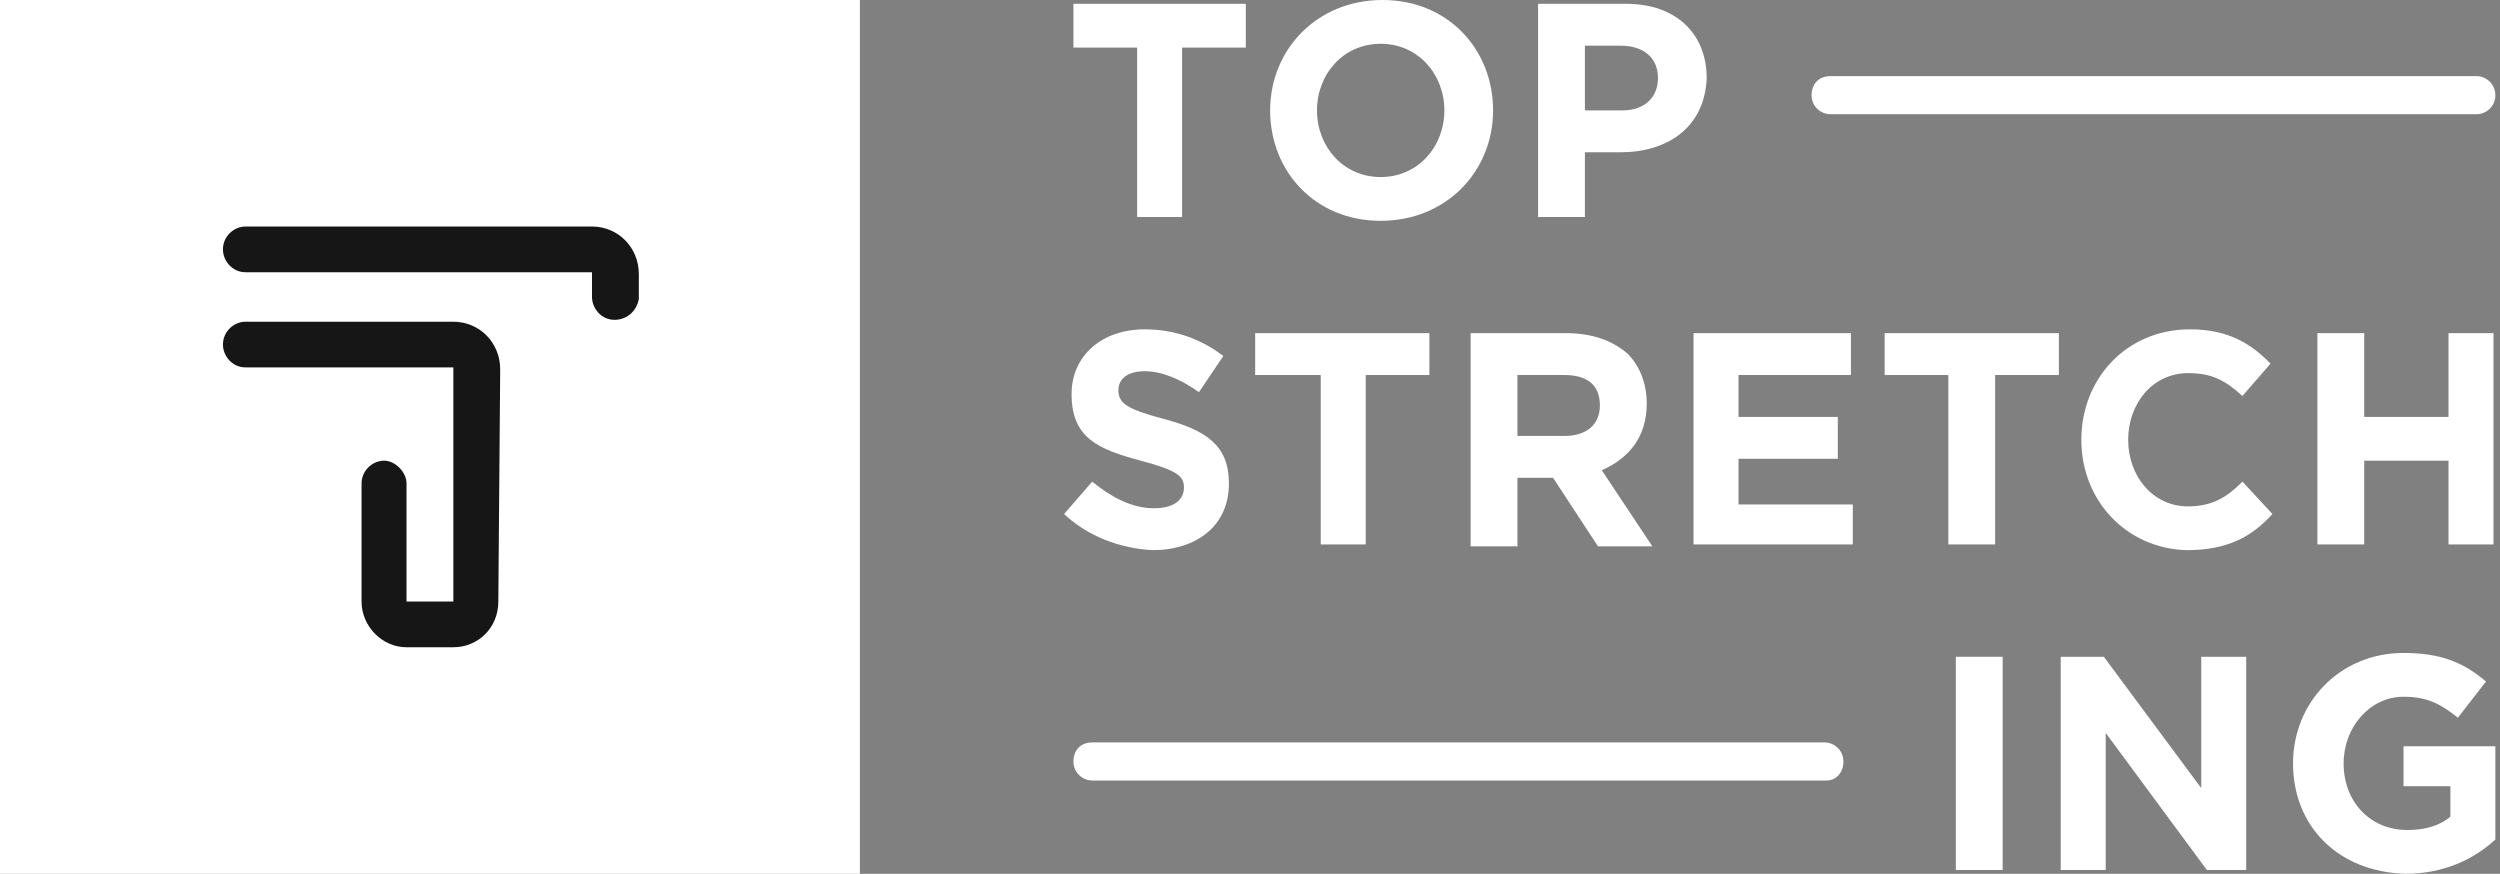 <?xml version="1.0" encoding="UTF-8"?> <svg xmlns="http://www.w3.org/2000/svg" width="103" height="36" viewBox="0 0 103 36" fill="none"><rect x="0" y="0" width="103" height="36" fill="#808080" stroke="none"/> <rect x="5" y="6" width="23" height="24" fill="#161616"></rect> <path d="M0 0V36H35.427V0H0ZM20.531 24.784C20.531 25.882 19.682 26.667 18.678 26.667H16.749C15.745 26.667 14.896 25.804 14.896 24.784V19.922C14.896 19.372 15.36 18.98 15.823 18.98C16.286 18.98 16.749 19.451 16.749 19.922V24.784H18.678V15.137H10.111C9.571 15.137 9.185 14.667 9.185 14.196C9.185 13.647 9.648 13.255 10.111 13.255H18.678C19.759 13.255 20.608 14.118 20.608 15.216L20.531 24.784ZM25.316 13.177C24.776 13.177 24.39 12.706 24.39 12.235V11.216H10.111C9.571 11.216 9.185 10.745 9.185 10.274C9.185 9.725 9.648 9.333 10.111 9.333H24.39C25.471 9.333 26.32 10.196 26.32 11.294V12.314C26.242 12.784 25.857 13.177 25.316 13.177Z" fill="white"></path> <path d="M46.85 1.961H44.226V0.157H51.327V1.961H48.702V8.941H46.85V1.961Z" fill="white"></path> <path d="M52.33 4.549C52.33 2.039 54.26 0 56.961 0C59.663 0 61.515 2.039 61.515 4.549C61.515 7.059 59.585 9.098 56.884 9.098C54.182 9.098 52.33 7.059 52.33 4.549ZM59.508 4.549C59.508 3.059 58.428 1.804 56.884 1.804C55.34 1.804 54.26 3.059 54.26 4.549C54.26 6.039 55.34 7.294 56.884 7.294C58.428 7.294 59.508 6.039 59.508 4.549Z" fill="white"></path> <path d="M63.445 0.157H66.996C69.08 0.157 70.315 1.412 70.315 3.216C70.237 5.255 68.694 6.274 66.764 6.274H65.298V8.941H63.368V0.157H63.445ZM66.841 4.549C67.768 4.549 68.308 4 68.308 3.216C68.308 2.353 67.691 1.882 66.764 1.882H65.298V4.549H66.841V4.549Z" fill="white"></path> <path d="M43.84 21.177L44.998 19.843C45.769 20.471 46.618 20.941 47.545 20.941C48.316 20.941 48.78 20.628 48.78 20.079C48.78 19.608 48.471 19.373 47.004 18.981C45.229 18.51 44.149 18.039 44.149 16.235C44.149 14.667 45.383 13.569 47.159 13.569C48.394 13.569 49.474 13.961 50.401 14.667L49.397 16.157C48.625 15.608 47.853 15.294 47.159 15.294C46.464 15.294 46.078 15.608 46.078 16.079C46.078 16.628 46.464 16.863 47.931 17.255C49.706 17.726 50.632 18.353 50.632 19.922C50.632 21.647 49.32 22.667 47.468 22.667C46.155 22.588 44.843 22.118 43.84 21.177Z" fill="white"></path> <path d="M54.414 15.451H51.713V13.726H58.891V15.451H56.267V22.431H54.414V15.451Z" fill="white"></path> <path d="M60.59 13.726H64.526C65.607 13.726 66.456 14.039 67.073 14.588C67.536 15.059 67.845 15.765 67.845 16.628C67.845 18.039 67.073 18.902 65.993 19.373L68.077 22.51H65.838L63.986 19.686H62.519V22.51H60.59V13.726ZM64.449 17.961C65.375 17.961 65.915 17.49 65.915 16.706C65.915 15.843 65.375 15.451 64.449 15.451H62.519V17.961H64.449V17.961Z" fill="white"></path> <path d="M69.774 13.726H76.258V15.451H71.627V17.177H75.718V18.902H71.627V20.784H76.335V22.431H69.774V13.726Z" fill="white"></path> <path d="M80.271 15.451H77.647V13.726H84.825V15.451H82.2V22.431H80.271V15.451Z" fill="white"></path> <path d="M85.751 18.118C85.751 15.608 87.603 13.569 90.228 13.569C91.849 13.569 92.775 14.196 93.546 14.981L92.389 16.314C91.694 15.687 91.154 15.373 90.15 15.373C88.684 15.373 87.681 16.628 87.681 18.118C87.681 19.608 88.684 20.863 90.15 20.863C91.154 20.863 91.771 20.471 92.389 19.843L93.624 21.177C92.775 22.118 91.771 22.667 90.073 22.667C87.603 22.588 85.751 20.628 85.751 18.118Z" fill="white"></path> <path d="M95.477 13.726H97.406V17.177H100.879V13.726H102.732V22.431H100.879V18.98H97.406V22.431H95.477V13.726Z" fill="white"></path> <path d="M82.51 27.059H80.58V35.843H82.51V27.059Z" fill="white"></path> <path d="M84.902 27.059H86.678L90.691 32.47V27.059H92.543V35.843H90.923L86.755 30.196V35.843H84.902V27.059Z" fill="white"></path> <path d="M94.473 31.451C94.473 28.941 96.402 26.902 99.026 26.902C100.57 26.902 101.496 27.294 102.423 28.078L101.265 29.569C100.57 29.02 100.03 28.706 99.026 28.706C97.637 28.706 96.557 29.961 96.557 31.451C96.557 33.02 97.637 34.196 99.181 34.196C99.876 34.196 100.493 34.039 100.956 33.647V32.392H99.026V30.745H102.809V34.588C101.959 35.372 100.725 36 99.104 36C96.325 35.922 94.473 34.039 94.473 31.451Z" fill="white"></path> <path d="M102.037 4.706H75.409C75.023 4.706 74.637 4.392 74.637 3.922C74.637 3.451 74.945 3.137 75.409 3.137H102.037C102.423 3.137 102.809 3.451 102.809 3.922C102.809 4.392 102.423 4.706 102.037 4.706Z" fill="white"></path> <path d="M75.254 32.157H44.997C44.611 32.157 44.226 31.843 44.226 31.373C44.226 30.902 44.534 30.588 44.997 30.588H75.176C75.562 30.588 75.948 30.902 75.948 31.373C75.948 31.843 75.639 32.157 75.254 32.157Z" fill="white"></path> </svg> 